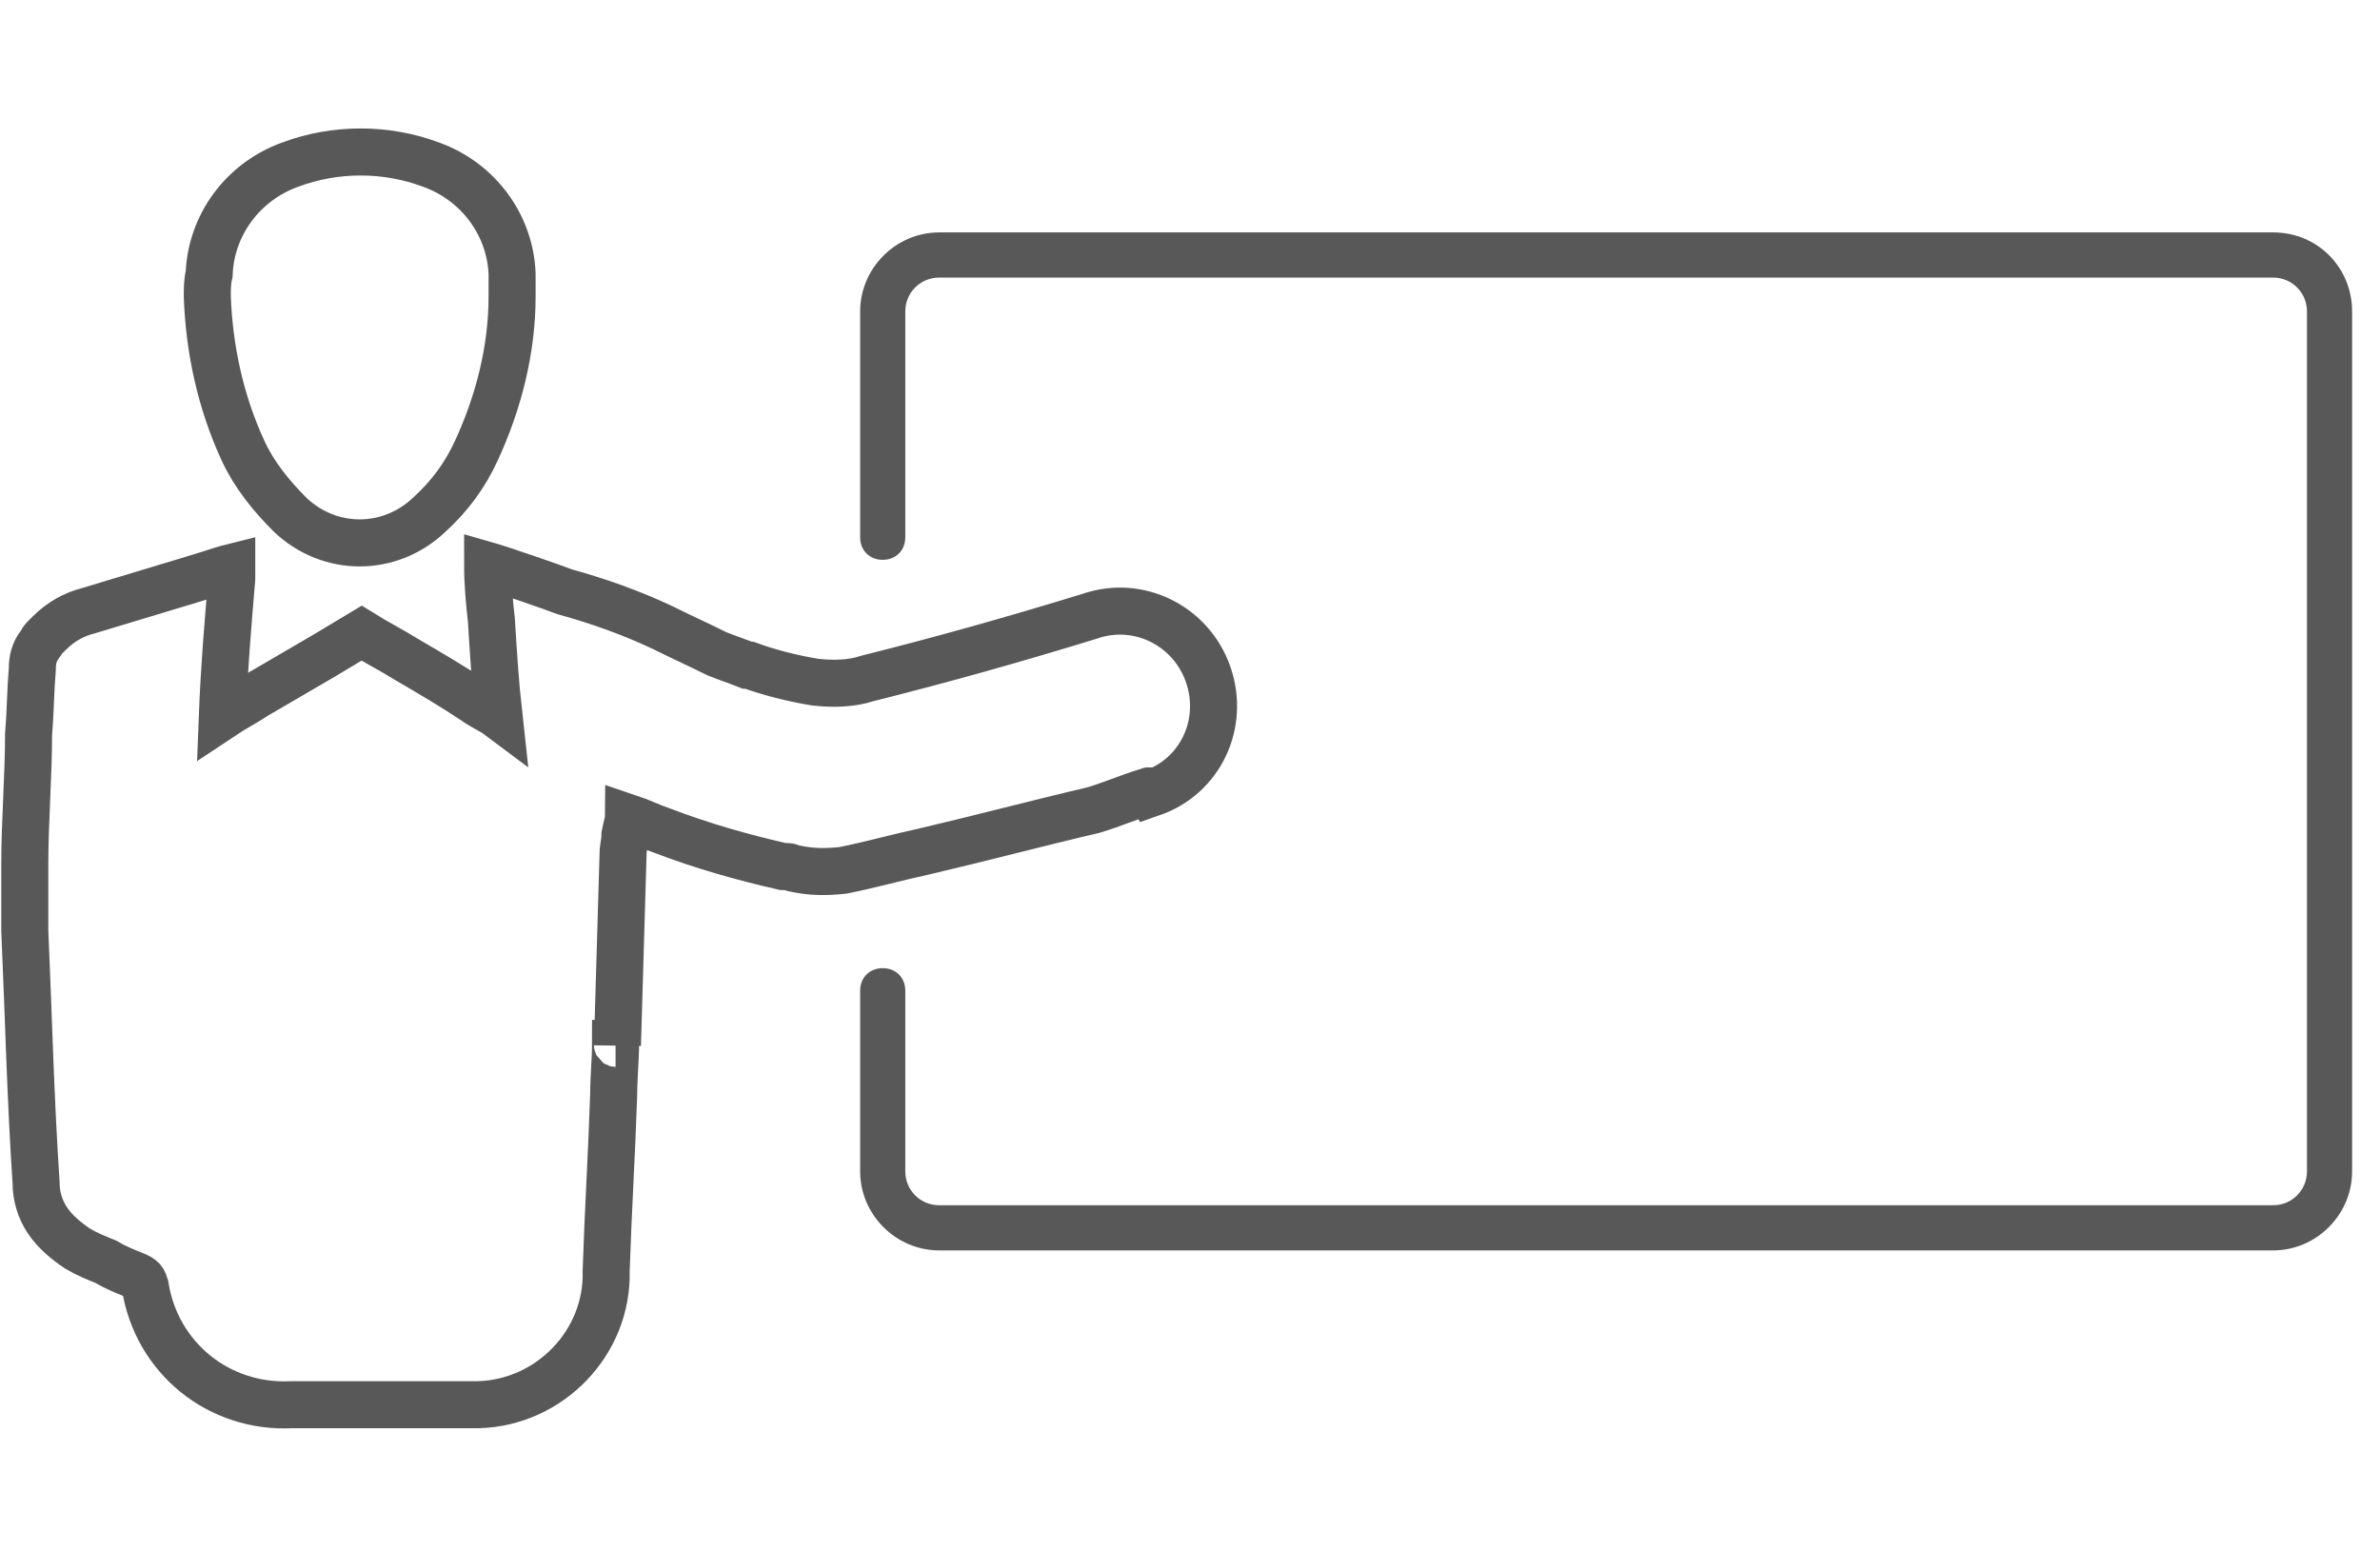 <?xml version="1.0" encoding="utf-8"?>
<!-- Generator: Adobe Illustrator 26.5.0, SVG Export Plug-In . SVG Version: 6.00 Build 0)  -->
<svg version="1.1" id="Calque_1" xmlns="http://www.w3.org/2000/svg" xmlns:xlink="http://www.w3.org/1999/xlink" x="0px" y="0px"
	 viewBox="0 0 126.5 82.5" style="enable-background:new 0 0 126.5 82.5;" xml:space="preserve">
<style type="text/css">
	.st0{fill:none;stroke:#585858;stroke-width:2.5;stroke-miterlimit:10;}
	.st1{fill:#585858;}
</style>
<g id="icone_equipe" transform="translate(-389.882 -546.149)">
	<path id="Tracé_160" class="st0" d="M401,560.7c0.1-2.6,1.8-4.9,4.3-5.8c2.4-0.9,5.1-0.9,7.5,0c2.5,0.9,4.2,3.2,4.3,5.8
		c0,0.4,0,0.8,0,1.2c0,2.8-0.7,5.6-1.9,8.2c-0.6,1.3-1.4,2.4-2.5,3.4c-2.1,2-5.3,2-7.4,0c-1-1-1.9-2.1-2.5-3.4
		c-1.2-2.6-1.8-5.4-1.9-8.2C400.9,561.5,400.9,561.1,401,560.7z"/>
	<path id="Tracé_161" class="st0" d="M450.9,588.2c-1,0.3-1.9,0.7-2.9,1c-3,0.7-6,1.5-9,2.2c-1.4,0.3-2.8,0.7-4.3,1
		c-0.9,0.1-1.7,0.1-2.6-0.1c-0.1,0-0.2-0.1-0.4-0.1c-0.1,0-0.2,0-0.2,0c-2.2-0.5-4.3-1.1-6.4-1.9c-0.6-0.2-1.2-0.5-1.8-0.7
		c0,0.1-0.1,0.4-0.2,0.9c0,0.4-0.1,0.7-0.1,1c-0.1,3.4-0.2,6.8-0.3,10.2c0,0,0-0.1-0.1-0.1c0,0.9-0.1,1.8-0.1,2.7
		c-0.1,3.1-0.3,6.3-0.4,9.4c0.1,3.8-3,7-6.8,7.1c-0.1,0-0.2,0-0.3,0c-1.7,0-3.5,0-5.4,0c-1.4,0-2.8,0-4.2,0
		c-3.9,0.2-7.2-2.5-7.8-6.3c-0.1-0.3-0.1-0.4-0.6-0.6c-0.5-0.2-1-0.4-1.5-0.7c-0.5-0.2-1-0.4-1.5-0.7c-0.6-0.4-1.2-0.9-1.6-1.5
		c-0.4-0.6-0.6-1.3-0.6-2c-0.3-4.5-0.4-8.9-0.6-13.4c0-0.2,0-0.5,0-0.7c0-0.9,0-1.9,0-2.8c0-2.3,0.2-4.7,0.2-6.9
		c0.1-1.2,0.1-2.3,0.2-3.5c0-0.5,0.1-0.9,0.4-1.3c0.1-0.1,0.1-0.2,0.2-0.3c0.1-0.1,0.2-0.2,0.3-0.3c0.6-0.6,1.3-1,2.1-1.2
		c1.3-0.4,6-1.8,6.6-2c0.3-0.1,0.6-0.2,1-0.3c0,0.2,0,0.4,0,0.6c-0.2,2.4-0.4,4.7-0.5,7.3c0.6-0.4,1.2-0.7,1.8-1.1
		c1.2-0.7,2.4-1.4,3.6-2.1l2-1.2c0.8,0.5,1.6,0.9,2.4,1.4c1.2,0.7,2.4,1.4,3.6,2.2c0.4,0.3,0.9,0.5,1.3,0.8
		c-0.2-1.8-0.3-3.5-0.4-5.1c-0.1-0.9-0.2-1.9-0.2-2.9c0.7,0.2,3.6,1.2,4.1,1.4c1.8,0.5,3.5,1.1,5.2,1.9c1,0.5,1.9,0.9,2.9,1.4
		c0.5,0.2,1.1,0.4,1.6,0.6c0,0,0.1,0,0.1,0c1.1,0.4,2.3,0.7,3.5,0.9c0.9,0.1,1.9,0.1,2.8-0.2c4-1,7.9-2.1,11.8-3.3
		c2.6-0.9,5.4,0.5,6.3,3.1c0.9,2.6-0.4,5.4-3,6.3C451,588.1,450.9,588.2,450.9,588.2z"/>
	<path id="Tracé_162" class="st1" d="M510.7,558.5h-70.9c-2.3,0-4.2,1.9-4.2,4.2v12c0,0.7,0.5,1.2,1.2,1.2c0.7,0,1.2-0.5,1.2-1.2
		l0,0v-12c0-1,0.8-1.8,1.8-1.8h70.9c1,0,1.8,0.8,1.8,1.8v45.7c0,1-0.8,1.8-1.8,1.8h-70.9c-1,0-1.8-0.8-1.8-1.8v-9.6
		c0-0.7-0.5-1.2-1.2-1.2s-1.2,0.5-1.2,1.2v9.6c0,2.3,1.9,4.2,4.2,4.2h70.9c2.3,0,4.2-1.9,4.2-4.2v-45.7
		C514.9,560.4,513.1,558.5,510.7,558.5z"/>
</g>
</svg>
